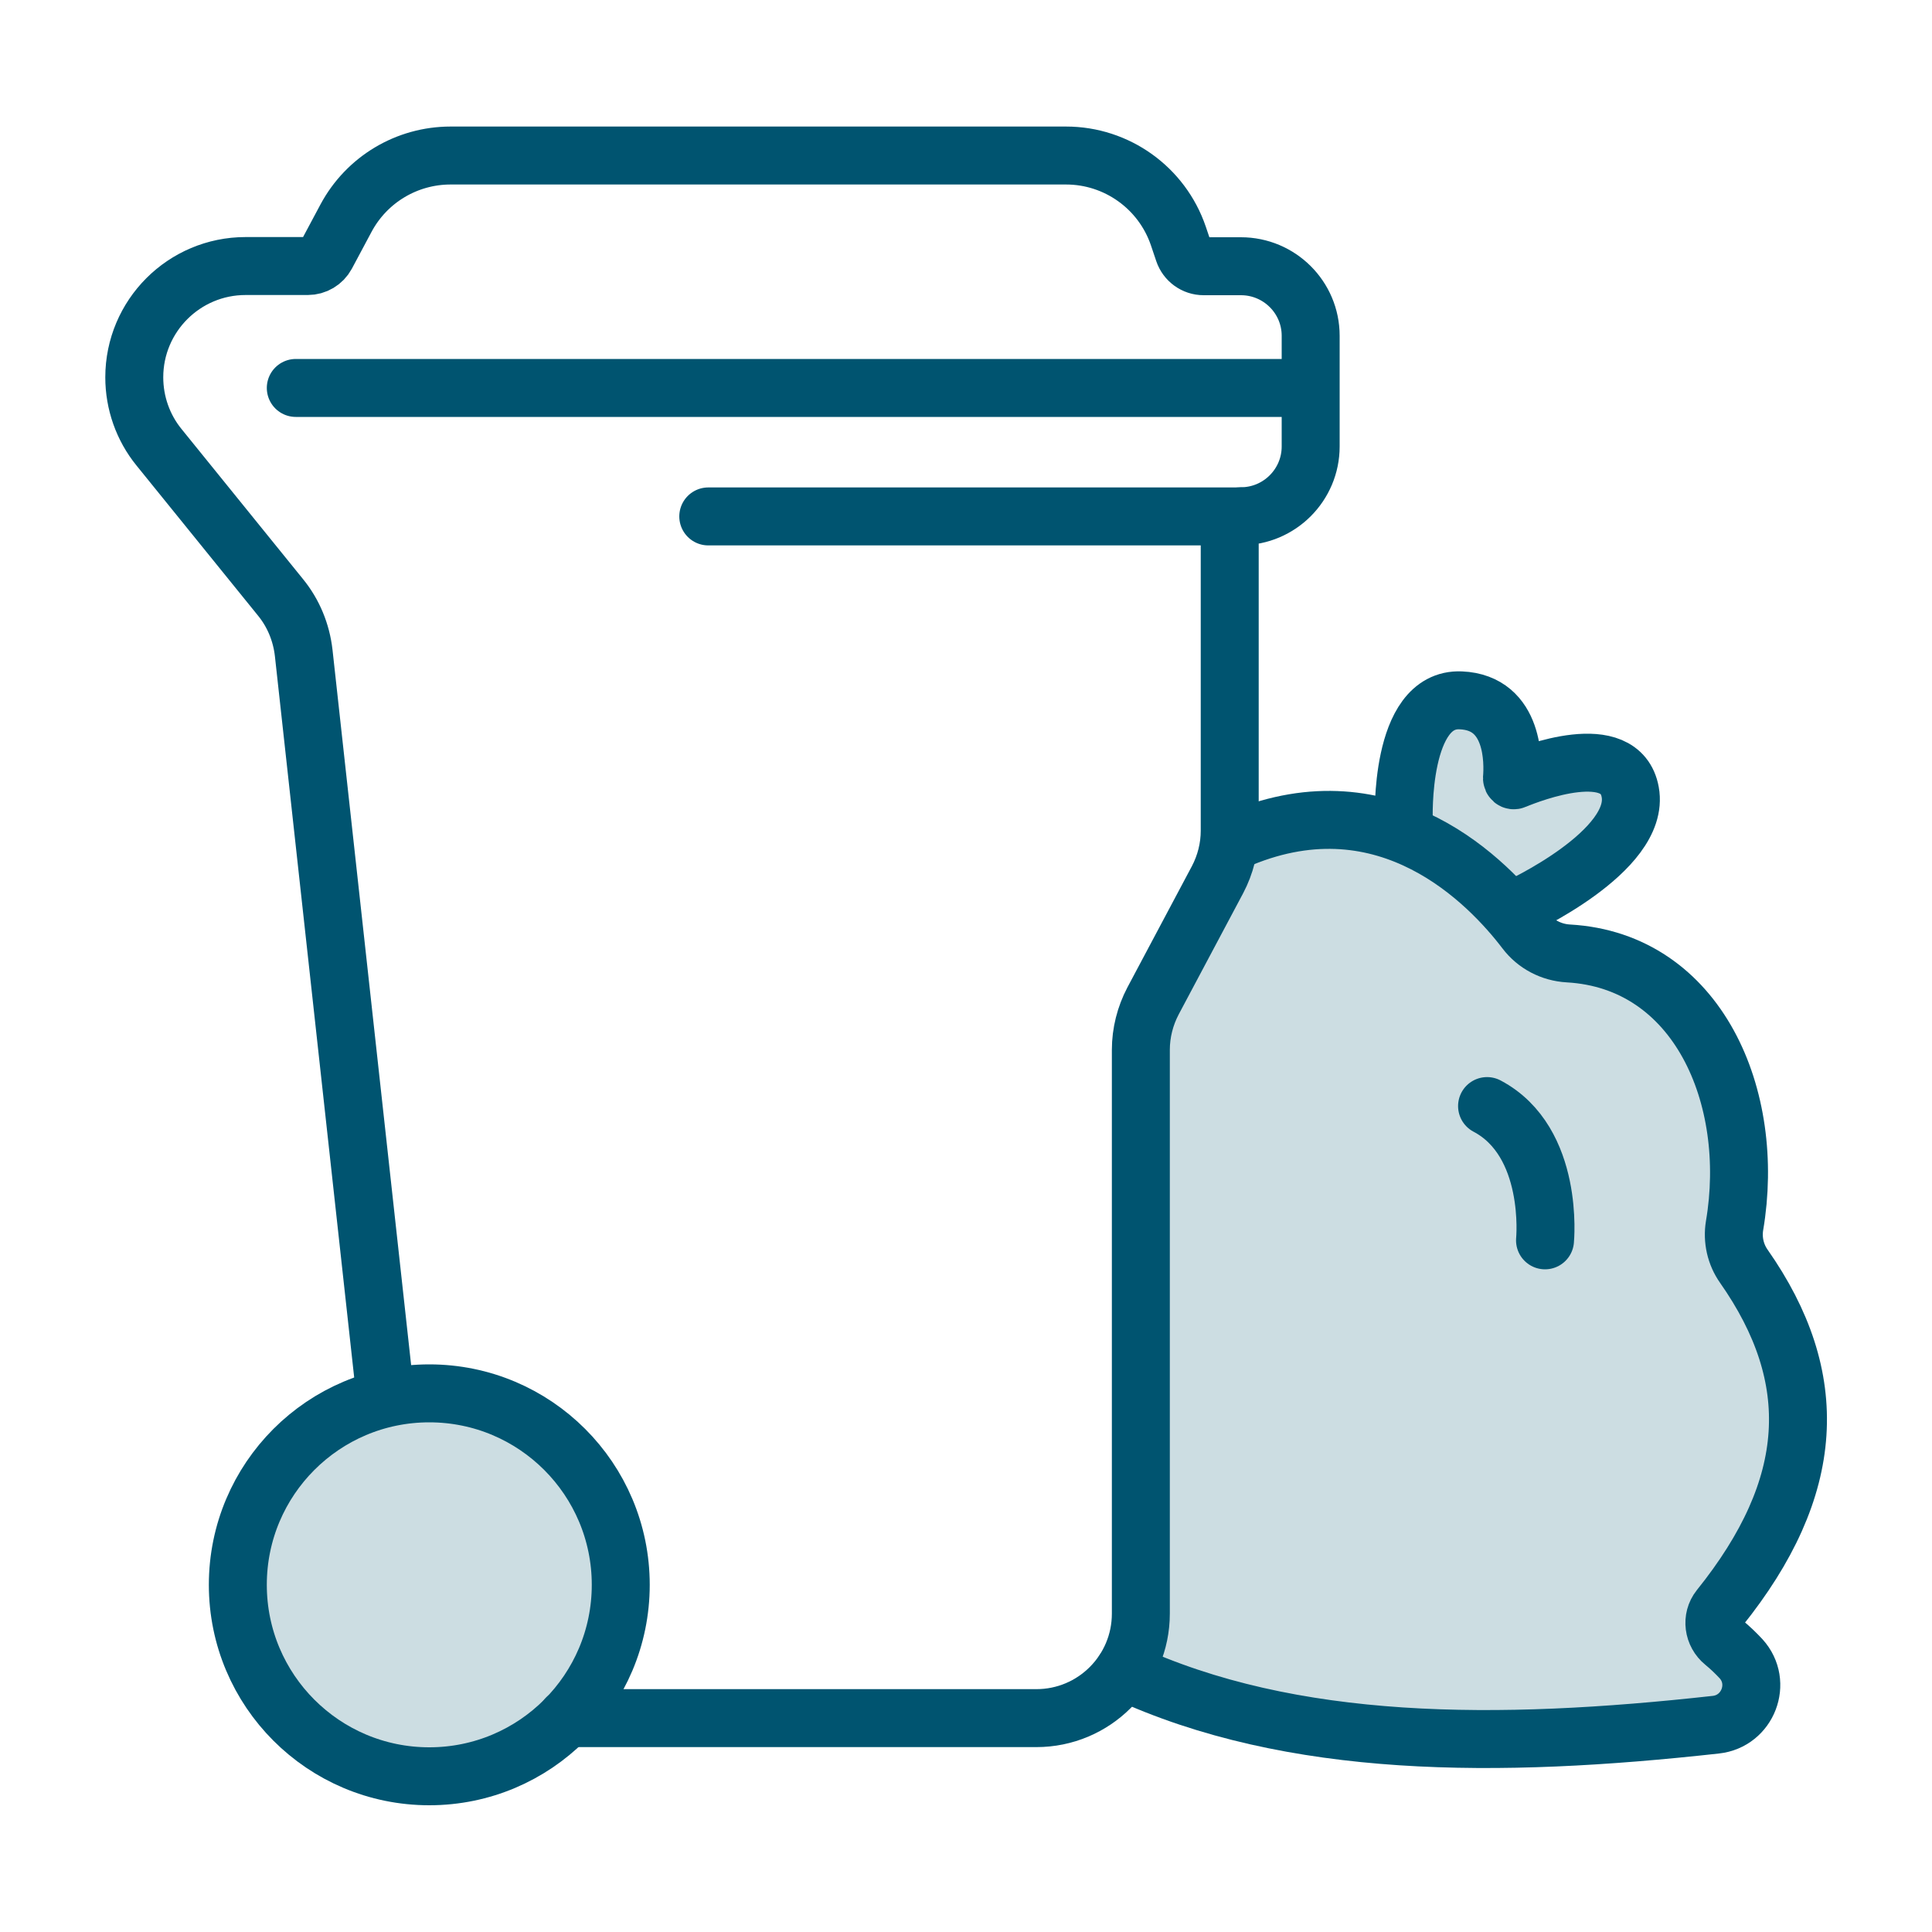 <?xml version="1.0" encoding="UTF-8"?>
<svg xmlns="http://www.w3.org/2000/svg" viewBox="0 0 100 100">
  <defs>
    <style>
      .cls-1 {
        stroke: #005470;
        stroke-linecap: round;
        stroke-miterlimit: 10;
        stroke-width: 3px;
      }

      .cls-1, .cls-2 {
        fill: none;
      }

      .cls-3 {
        fill: #ccdde2;
      }
    </style>
  </defs>
  <g id="BORDER">
    <rect class="cls-2" width="100" height="100"/>
  </g>
  <g id="Garbage">
    <polygon class="cls-3" points="66.85 42.44 63.03 45.53 59.69 51.81 59.06 58.03 59.06 83.52 60.48 87.47 75.61 90 88.81 89.27 90.12 85.85 89 83.24 92.86 75.56 92.09 68.81 89.77 64.2 89 53.73 84.42 50 78.96 48.19 80.85 45.7 83.81 43.06 83.94 40.08 81.27 39.8 78.54 39.67 76.47 36.14 73.17 36.71 72.66 41 70.2 42.6 66.85 42.44"/>
    <circle class="cls-3" cx="22.22" cy="82.03" r="9.91"/>
    <g>
      <circle class="cls-1" cx="22.22" cy="82.03" r="9.91"/>
      <path class="cls-1" d="m29.32,88.93h24.32c2.99,0,5.41-2.42,5.41-5.41v-29.18c0-.88.22-1.75.63-2.53l3.34-6.28c.41-.78.63-1.65.63-2.53v-15.7c0-.32.26-.58.58-.58h0c1.99,0,3.61-1.62,3.61-3.61v-5.73c0-1.99-1.62-3.6-3.61-3.6h-1.93c-.47,0-.88-.3-1.03-.74l-.28-.83c-.85-2.49-3.19-4.16-5.81-4.16h-31.86c-2.26,0-4.34,1.24-5.41,3.24l-1.02,1.91c-.19.35-.56.57-.96.57h-3.22c-3.18,0-5.76,2.58-5.76,5.76h0c0,1.32.45,2.6,1.28,3.62l6.29,7.77c.67.82,1.08,1.82,1.2,2.88l4.21,38.3"/>
      <line class="cls-1" x1="15.31" y1="20.08" x2="66.85" y2="20.08"/>
      <line class="cls-1" x1="64.24" y1="26.73" x2="36.66" y2="26.73"/>
      <path class="cls-1" d="m58.16,86.51c8.7,4.04,19.37,4.01,30.65,2.76,1.66-.18,2.43-2.17,1.31-3.41-.27-.29-.57-.58-.9-.85-.54-.44-.65-1.23-.22-1.77,5.04-6.27,5.31-11.92,1.26-17.7-.43-.61-.6-1.37-.48-2.1,1.13-6.65-1.89-13.71-8.6-14.09-.88-.05-1.69-.47-2.22-1.17-1.92-2.52-7.13-7.93-14.73-4.79"/>
      <path class="cls-1" d="m72.66,42.44s-.24-6.33,2.95-6.19c2.81.12,2.71,3.27,2.65,4.03,0,.07.06.13.13.1.89-.37,5.49-2.15,5.99.62.56,3.07-5.86,6-5.86,6"/>
    </g>
    <path class="cls-1" d="m76.97,57.25c3.5,1.85,3,6.95,3,6.95"/>
  </g>
</svg>